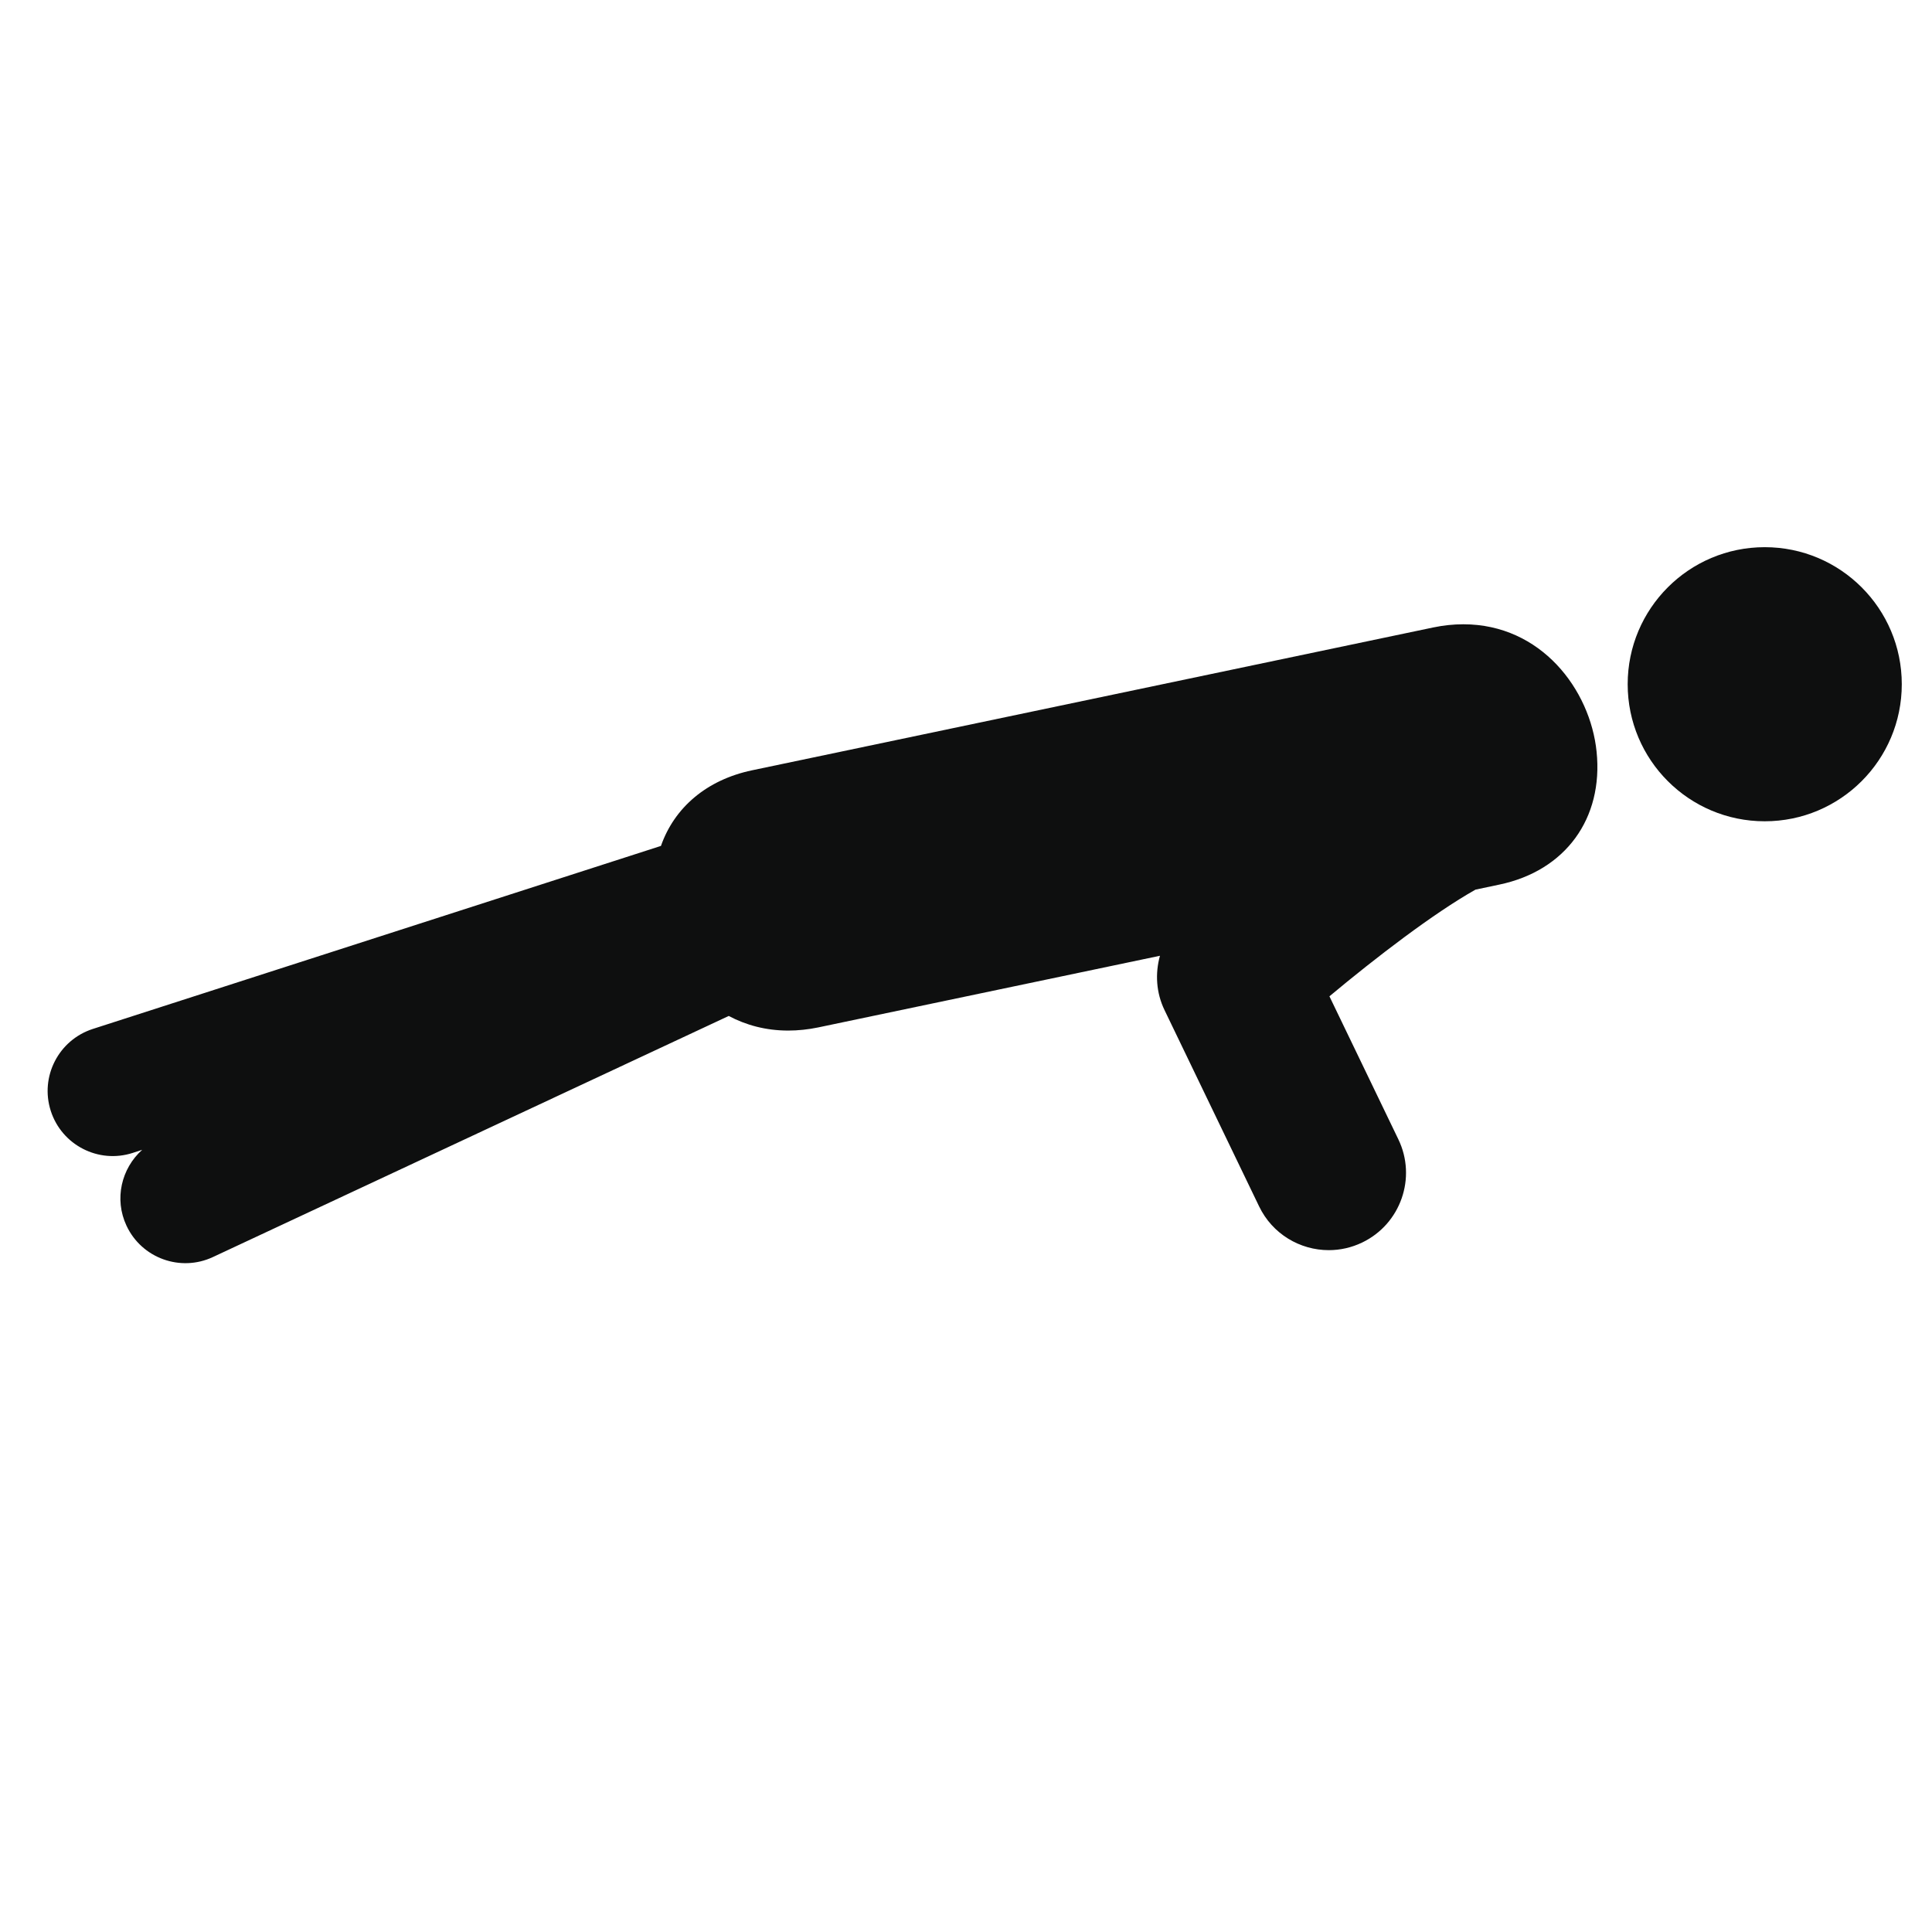 <?xml version="1.0" encoding="utf-8"?>
<!-- Generator: Adobe Illustrator 16.0.4, SVG Export Plug-In . SVG Version: 6.00 Build 0)  -->
<!DOCTYPE svg PUBLIC "-//W3C//DTD SVG 1.1//EN" "http://www.w3.org/Graphics/SVG/1.1/DTD/svg11.dtd">
<svg version="1.1" id="Capa_1" xmlns="http://www.w3.org/2000/svg" xmlns:xlink="http://www.w3.org/1999/xlink" x="0px" y="0px"
	 width="64px" height="64px" viewBox="0 0 64 64" enable-background="new 0 0 64 64" xml:space="preserve">
<g>
	<path fill="#0E0F0F" d="M48.475,20.68c-0.328,0-0.66,0.035-0.996,0.105l-22.565,4.732c-1.507,0.316-2.576,1.237-3.019,2.505
		l-18.82,6.063C1.94,34.452,1.317,35.667,1.682,36.8c0.365,1.134,1.581,1.757,2.713,1.392l0.315-0.103
		c-0.689,0.617-0.933,1.63-0.521,2.511c0.504,1.08,1.788,1.545,2.865,1.041l17.086-7.986c0.571,0.303,1.229,0.484,1.969,0.484
		c0.325,0,0.66-0.035,0.994-0.104l11.322-2.374c-0.163,0.585-0.127,1.224,0.151,1.799l3.134,6.504
		c0.44,0.915,1.354,1.449,2.308,1.449c0.373,0,0.752-0.082,1.11-0.255c1.272-0.613,1.808-2.146,1.194-3.417l-2.283-4.737
		c1.539-1.284,3.445-2.748,4.839-3.534l0.791-0.167c2.187-0.458,3.449-2.188,3.22-4.404C52.68,22.852,51.059,20.68,48.475,20.68z"/>
	<circle fill="#0E0F0F" cx="58.459" cy="22.666" r="4.54"/>
</g>
</svg>
